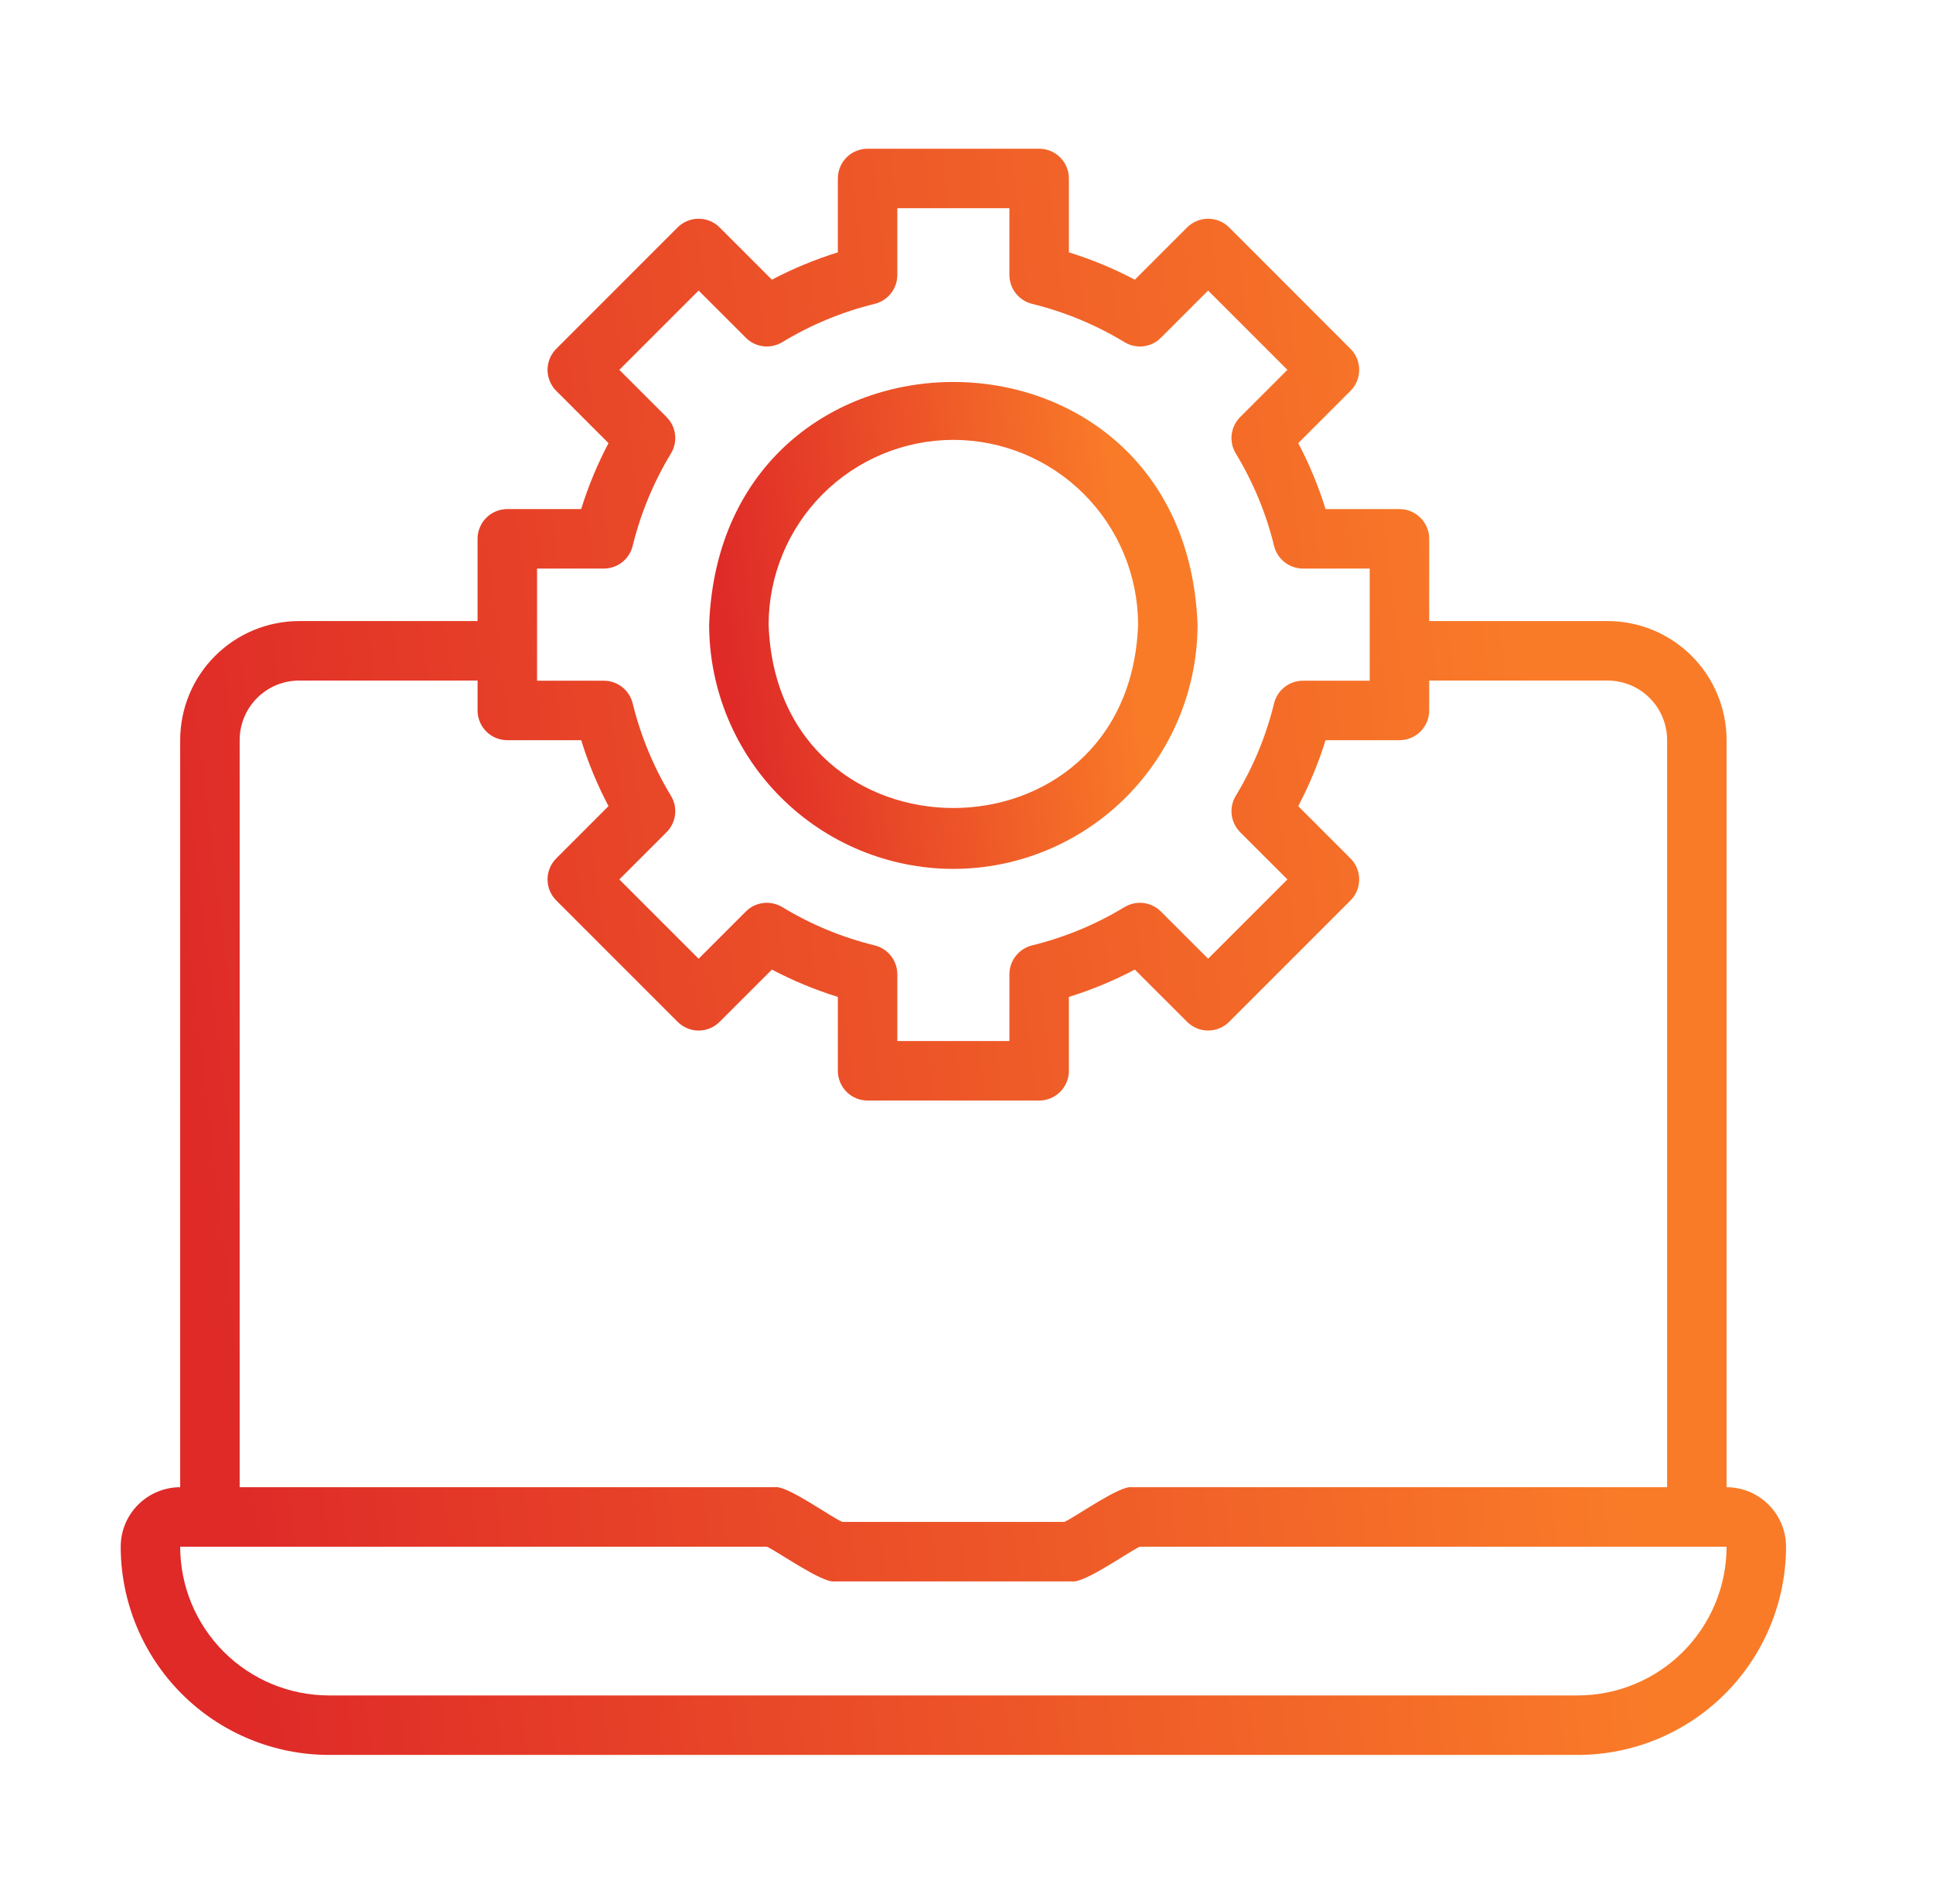 <svg width="65" height="64" viewBox="0 0 65 64" fill="none" xmlns="http://www.w3.org/2000/svg">
<path d="M32.058 29.212C34.235 29.21 36.322 28.344 37.862 26.804C39.401 25.265 40.267 23.177 40.27 21C39.857 10.121 24.256 10.124 23.846 21C23.848 23.177 24.714 25.265 26.254 26.804C27.793 28.344 29.88 29.21 32.058 29.212ZM32.058 14.788C33.705 14.79 35.283 15.445 36.448 16.61C37.612 17.774 38.267 19.353 38.27 21C37.977 29.221 26.137 29.219 25.846 21C25.848 19.353 26.503 17.774 27.667 16.61C28.832 15.445 30.411 14.79 32.058 14.788Z" fill="url(#paint0_linear_2581_2006)"/>
<path d="M58.059 50V24.88C58.057 23.819 57.636 22.802 56.886 22.053C56.136 21.303 55.119 20.881 54.059 20.88H48.059V18.115C48.059 17.984 48.033 17.854 47.983 17.733C47.932 17.611 47.859 17.501 47.766 17.408C47.673 17.315 47.563 17.241 47.441 17.191C47.32 17.141 47.19 17.115 47.059 17.115H44.574C44.337 16.35 44.029 15.607 43.655 14.898L45.412 13.141C45.505 13.048 45.579 12.938 45.629 12.816C45.679 12.695 45.705 12.565 45.705 12.434C45.705 12.302 45.679 12.172 45.629 12.051C45.579 11.93 45.505 11.819 45.412 11.727L41.332 7.646C41.239 7.554 41.129 7.48 41.008 7.43C40.886 7.379 40.756 7.354 40.625 7.354C40.494 7.354 40.364 7.379 40.242 7.43C40.121 7.48 40.011 7.554 39.918 7.646L38.16 9.403C37.451 9.029 36.709 8.722 35.943 8.484V6C35.943 5.869 35.918 5.739 35.867 5.617C35.817 5.496 35.743 5.386 35.651 5.293C35.558 5.2 35.447 5.126 35.326 5.076C35.205 5.026 35.075 5 34.943 5H29.174C29.043 5 28.912 5.026 28.791 5.076C28.67 5.126 28.559 5.2 28.466 5.293C28.374 5.386 28.3 5.496 28.25 5.617C28.2 5.739 28.174 5.869 28.174 6V8.484C27.408 8.722 26.666 9.029 25.957 9.403L24.199 7.646C24.106 7.554 23.996 7.48 23.875 7.43C23.753 7.379 23.623 7.354 23.492 7.354C23.361 7.354 23.231 7.379 23.11 7.43C22.988 7.48 22.878 7.554 22.785 7.646L18.705 11.727C18.612 11.819 18.538 11.93 18.488 12.051C18.438 12.172 18.412 12.302 18.412 12.434C18.412 12.565 18.438 12.695 18.488 12.816C18.538 12.938 18.612 13.048 18.705 13.141L20.462 14.898C20.088 15.607 19.78 16.35 19.543 17.115H17.059C16.927 17.115 16.797 17.141 16.676 17.191C16.555 17.241 16.444 17.315 16.351 17.408C16.258 17.501 16.185 17.611 16.135 17.733C16.084 17.854 16.058 17.984 16.059 18.115V20.88H10.059C8.998 20.881 7.981 21.303 7.231 22.053C6.481 22.802 6.06 23.819 6.059 24.88V50C5.528 50.001 5.02 50.212 4.645 50.587C4.27 50.962 4.059 51.47 4.059 52C4.061 53.856 4.799 55.635 6.111 56.947C7.424 58.26 9.203 58.998 11.059 59H53.059C54.914 58.998 56.694 58.26 58.006 56.947C59.318 55.635 60.056 53.856 60.059 52C60.058 51.47 59.847 50.962 59.472 50.587C59.097 50.212 58.589 50.001 58.059 50ZM18.059 19.115H20.303C20.527 19.115 20.744 19.04 20.92 18.902C21.096 18.764 21.221 18.571 21.274 18.354C21.543 17.258 21.977 16.211 22.561 15.247C22.678 15.056 22.727 14.831 22.7 14.609C22.673 14.386 22.572 14.18 22.414 14.021L20.826 12.434L23.492 9.768L25.08 11.355C25.238 11.514 25.445 11.615 25.667 11.641C25.89 11.668 26.114 11.619 26.306 11.503C27.269 10.918 28.317 10.484 29.412 10.216C29.629 10.162 29.823 10.038 29.961 9.861C30.099 9.685 30.174 9.468 30.174 9.244V7H33.943V9.244C33.943 9.468 34.018 9.685 34.157 9.861C34.295 10.038 34.488 10.162 34.705 10.216C35.8 10.484 36.848 10.918 37.812 11.503C38.003 11.62 38.227 11.668 38.45 11.642C38.672 11.615 38.879 11.514 39.037 11.355L40.625 9.768L43.291 12.434L41.703 14.021C41.545 14.18 41.444 14.386 41.417 14.609C41.391 14.831 41.439 15.056 41.556 15.247C42.141 16.211 42.575 17.258 42.843 18.354C42.896 18.571 43.021 18.764 43.197 18.902C43.373 19.04 43.591 19.115 43.814 19.115H46.059V22.885H43.815C43.591 22.885 43.373 22.96 43.197 23.098C43.021 23.236 42.896 23.429 42.843 23.646C42.575 24.742 42.141 25.789 41.556 26.753C41.439 26.944 41.391 27.169 41.417 27.391C41.444 27.613 41.545 27.82 41.703 27.979L43.291 29.566L40.625 32.232L39.037 30.645C38.879 30.486 38.672 30.386 38.45 30.359C38.228 30.332 38.003 30.381 37.812 30.497C36.848 31.082 35.8 31.516 34.705 31.784C34.488 31.838 34.295 31.962 34.157 32.139C34.018 32.315 33.943 32.532 33.943 32.756V35H30.174V32.756C30.174 32.532 30.099 32.315 29.961 32.139C29.823 31.962 29.63 31.838 29.412 31.784C28.317 31.516 27.269 31.082 26.306 30.497C26.114 30.381 25.89 30.333 25.667 30.359C25.445 30.386 25.238 30.486 25.08 30.645L23.492 32.232L20.826 29.566L22.414 27.979C22.572 27.82 22.673 27.613 22.7 27.391C22.727 27.169 22.678 26.944 22.561 26.753C21.977 25.789 21.543 24.742 21.274 23.646C21.221 23.429 21.096 23.236 20.92 23.098C20.744 22.96 20.527 22.885 20.303 22.885H18.059V19.115ZM8.059 24.88C8.059 24.35 8.27 23.841 8.645 23.466C9.02 23.091 9.528 22.881 10.059 22.88H16.059V23.885C16.058 24.016 16.084 24.146 16.135 24.267C16.185 24.389 16.258 24.499 16.351 24.592C16.444 24.685 16.555 24.759 16.676 24.809C16.797 24.859 16.927 24.885 17.059 24.885H19.543C19.78 25.65 20.088 26.392 20.462 27.102L18.705 28.859C18.612 28.952 18.538 29.062 18.488 29.184C18.438 29.305 18.412 29.435 18.412 29.566C18.412 29.698 18.438 29.828 18.488 29.949C18.538 30.07 18.612 30.181 18.705 30.273L22.785 34.353C22.878 34.446 22.988 34.52 23.11 34.57C23.231 34.621 23.361 34.647 23.492 34.647C23.623 34.647 23.753 34.621 23.875 34.57C23.996 34.52 24.106 34.446 24.199 34.353L25.957 32.597C26.666 32.971 27.408 33.278 28.174 33.516V36C28.174 36.131 28.2 36.261 28.25 36.383C28.3 36.504 28.374 36.614 28.466 36.707C28.559 36.8 28.67 36.874 28.791 36.924C28.912 36.974 29.043 37 29.174 37H34.943C35.075 37 35.205 36.974 35.326 36.924C35.447 36.874 35.558 36.8 35.651 36.707C35.743 36.614 35.817 36.504 35.867 36.383C35.918 36.261 35.943 36.131 35.943 36V33.516C36.709 33.278 37.451 32.971 38.16 32.597L39.918 34.353C40.011 34.446 40.121 34.52 40.242 34.57C40.364 34.621 40.494 34.646 40.625 34.646C40.756 34.646 40.886 34.621 41.008 34.57C41.129 34.52 41.239 34.446 41.332 34.353L45.412 30.273C45.505 30.181 45.579 30.07 45.629 29.949C45.679 29.828 45.705 29.698 45.705 29.566C45.705 29.435 45.679 29.305 45.629 29.184C45.579 29.062 45.505 28.952 45.412 28.859L43.655 27.102C44.029 26.392 44.337 25.65 44.574 24.885H47.059C47.19 24.885 47.32 24.859 47.441 24.809C47.563 24.759 47.673 24.685 47.766 24.592C47.859 24.499 47.932 24.389 47.983 24.267C48.033 24.146 48.059 24.016 48.059 23.885V22.88H54.059C54.589 22.881 55.097 23.091 55.472 23.466C55.847 23.841 56.058 24.35 56.059 24.88V50H38.059C37.653 49.931 36.149 51.013 35.788 51.167L28.329 51.167C27.948 51.014 26.473 49.932 26.059 50H8.059V24.88ZM53.059 57H11.059C9.733 56.998 8.462 56.471 7.525 55.534C6.587 54.596 6.06 53.326 6.059 52H25.788C26.166 52.171 27.643 53.222 28.059 53.167H36.059C36.475 53.224 37.962 52.162 38.329 52H58.059C58.057 53.326 57.53 54.596 56.592 55.534C55.655 56.471 54.384 56.998 53.059 57Z" fill="url(#paint1_linear_2581_2006)"/>
<defs>
<linearGradient id="paint0_linear_2581_2006" x1="24.338" y1="21.6" x2="37.969" y2="20.035" gradientUnits="userSpaceOnUse">
<stop stop-color="#DF2A28"/>
<stop offset="1" stop-color="#F97B28"/>
</linearGradient>
<linearGradient id="paint1_linear_2581_2006" x1="5.739" y1="33.89" x2="52.173" y2="28.378" gradientUnits="userSpaceOnUse">
<stop stop-color="#DF2A28"/>
<stop offset="1" stop-color="#F97B28"/>
</linearGradient>
</defs>
</svg>
